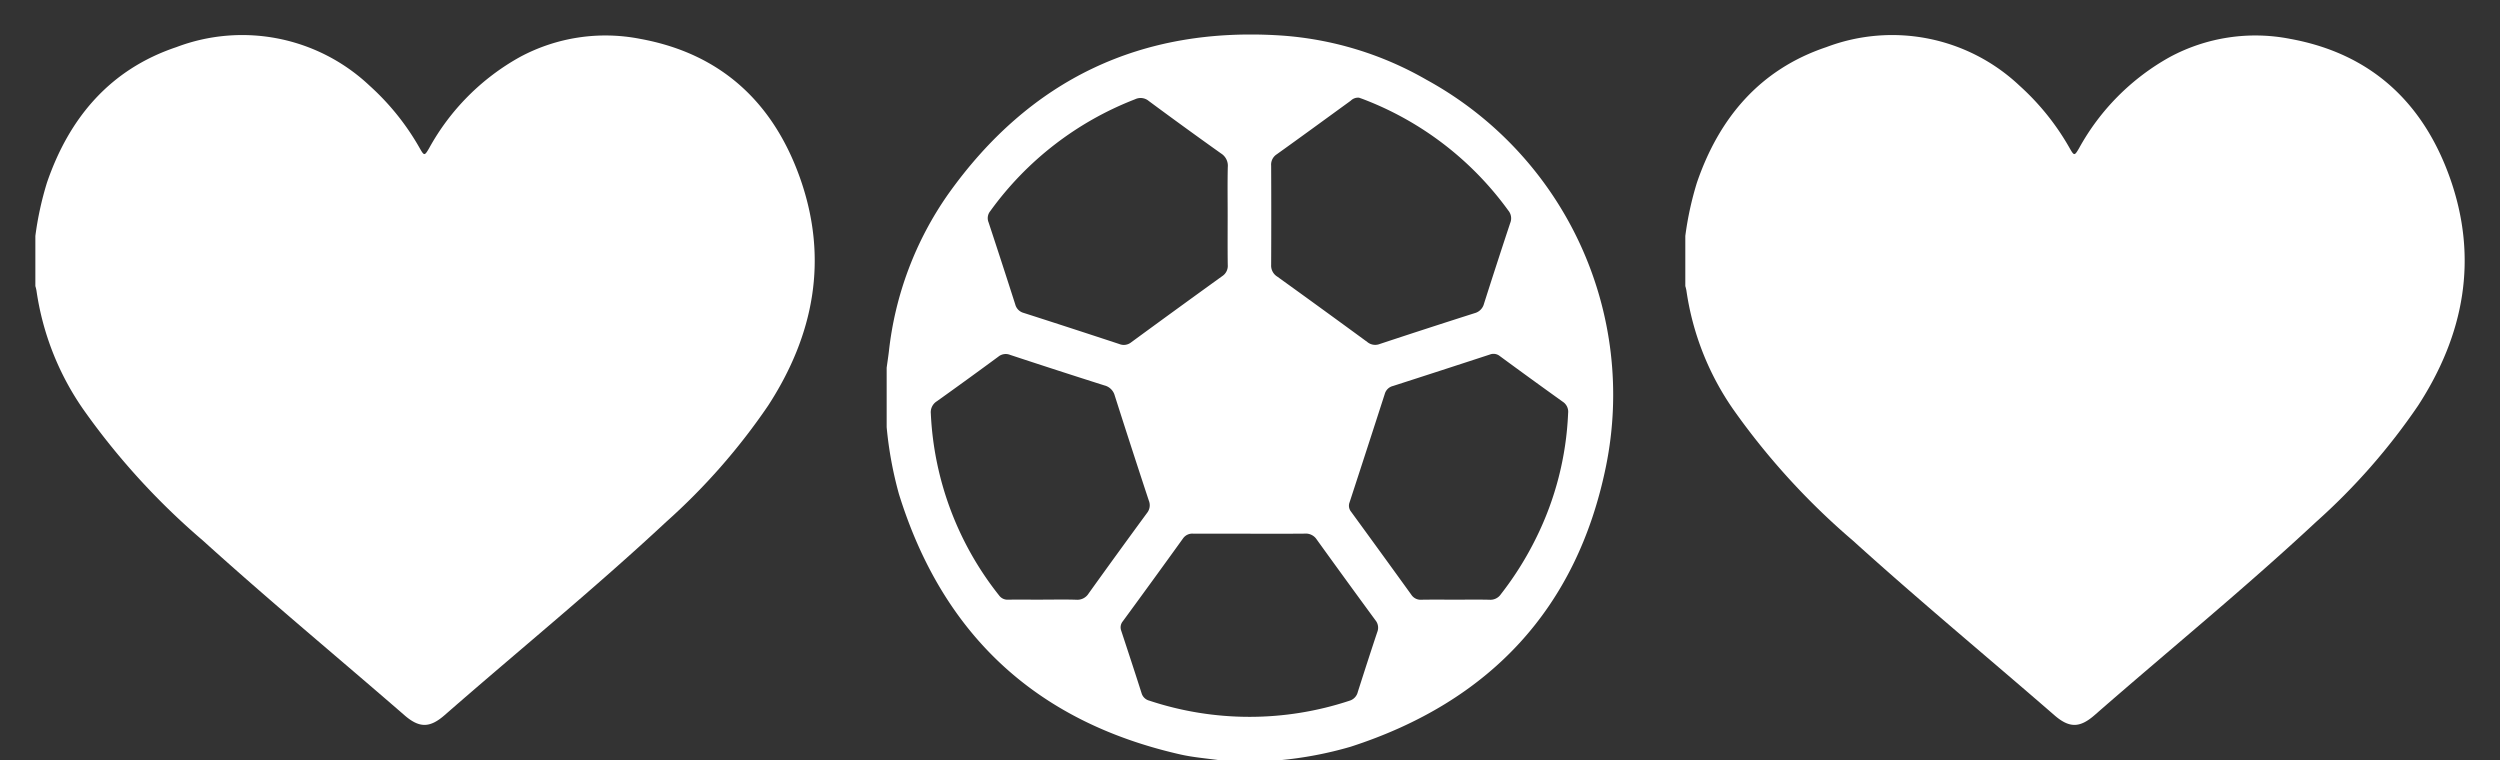 <svg xmlns="http://www.w3.org/2000/svg" xmlns:xlink="http://www.w3.org/1999/xlink" width="200" height="60.819" viewBox="0 0 200 60.819"><rect x="0" y="0" width="200" height="60.819" fill="#333333" stroke="none"/><defs><clipPath id="a"><rect width="58.135" height="58.058" fill="#fff"/></clipPath><clipPath id="b"><rect width="68.004" height="60.819" fill="#fff"/></clipPath></defs><g transform="translate(70.933 2.76)"><g transform="translate(0)" clip-path="url(#a)"><path d="M0,31.415V26.653c.059-.429.125-.858.177-1.288a27.018,27.018,0,0,1,4.749-12.6C11.441,3.612,20.345-.662,31.587.083A26.982,26.982,0,0,1,43.195,3.627a28.72,28.72,0,0,1,14.354,30.9c-2.321,11.414-9.338,18.863-20.425,22.45a30.077,30.077,0,0,1-5.719,1.084H26.644c-1.045-.15-2.105-.229-3.131-.461Q6.231,53.687.978,36.751A30.586,30.586,0,0,1,0,31.415M27.28,14.459c0-1.285-.019-2.57.01-3.854a1.154,1.154,0,0,0-.537-1.087q-2.909-2.07-5.779-4.195a1.018,1.018,0,0,0-1.1-.142A25.733,25.733,0,0,0,8.287,14.131a.882.882,0,0,0-.137.89q1.084,3.281,2.137,6.572a.949.949,0,0,0,.675.68q3.83,1.229,7.65,2.489a.939.939,0,0,0,.945-.133q3.634-2.663,7.291-5.3a.98.98,0,0,0,.439-.907c-.018-1.322-.007-2.645-.007-3.968m10.51-9.4a.845.845,0,0,0-.666.244C35.152,6.73,33.185,8.17,31.2,9.589a.985.985,0,0,0-.441.905q.019,3.967,0,7.935a1.033,1.033,0,0,0,.489.939q3.611,2.6,7.2,5.23a.986.986,0,0,0,.992.164q3.791-1.256,7.6-2.47a1.044,1.044,0,0,0,.747-.755q1.03-3.239,2.1-6.465a.971.971,0,0,0-.156-.99A25.588,25.588,0,0,0,38.217,5.21c-.158-.062-.319-.116-.427-.155M12.51,45.21c.888,0,1.777-.021,2.664.009a1.06,1.06,0,0,0,.988-.509q2.312-3.224,4.659-6.422a.979.979,0,0,0,.154-.992q-1.386-4.2-2.727-8.405a1.136,1.136,0,0,0-.829-.817q-3.779-1.2-7.544-2.444a.932.932,0,0,0-.942.144q-2.442,1.8-4.908,3.561a1.034,1.034,0,0,0-.492.992A25.228,25.228,0,0,0,9,44.881a.825.825,0,0,0,.732.332c.926-.01,1.852,0,2.777,0m33,0c.907,0,1.814-.015,2.72.007a1.009,1.009,0,0,0,.908-.443,25.856,25.856,0,0,0,2.823-4.507A24.777,24.777,0,0,0,54.516,30.3a.954.954,0,0,0-.419-.914q-2.535-1.814-5.046-3.661a.8.8,0,0,0-.79-.124q-3.876,1.27-7.758,2.519a.9.9,0,0,0-.653.63q-1.4,4.34-2.816,8.675a.754.754,0,0,0,.112.742q2.422,3.319,4.827,6.651a.888.888,0,0,0,.815.4c.907-.016,1.814-.005,2.721-.005M29.028,39.936c-1.492,0-2.985,0-4.477,0a.9.9,0,0,0-.832.365q-2.4,3.333-4.83,6.647a.756.756,0,0,0-.127.74c.548,1.668,1.1,3.337,1.632,5.009a.861.861,0,0,0,.613.593,25.445,25.445,0,0,0,16.029.005.957.957,0,0,0,.655-.7c.512-1.6,1.026-3.2,1.559-4.794a.933.933,0,0,0-.15-.943q-2.364-3.221-4.7-6.464a1.037,1.037,0,0,0-.955-.464c-1.473.015-2.947.006-4.421.006" transform="translate(0 0)" fill="#fff"/></g><g transform="translate(-70.933 -2.761)"><g transform="translate(0 0)" clip-path="url(#b)"><path d="M0,16.045a25.7,25.7,0,0,1,.928-4.262C2.714,6.577,5.989,2.717,11.276.943a14.843,14.843,0,0,1,15.46,3.081,19.907,19.907,0,0,1,4.043,5.055c.325.566.366.559.717-.043a18.583,18.583,0,0,1,7.278-7.309A14.441,14.441,0,0,1,48.382.279c6.454,1.17,10.653,5.082,12.8,11.157,2.278,6.459,1.116,12.527-2.564,18.19a50.606,50.606,0,0,1-8.158,9.3c-5.737,5.348-11.819,10.3-17.723,15.459-1.188,1.037-2.025,1.035-3.215,0C24.15,49.72,18.67,45.185,13.4,40.413A57.124,57.124,0,0,1,3.805,29.88a22.149,22.149,0,0,1-3.718-9.47A3.08,3.08,0,0,0,0,20.058V16.045" transform="translate(2.829 2.83)" fill="#fff"/></g></g><g transform="translate(61.063 -2.761)"><g transform="translate(0 0)" clip-path="url(#b)"><path d="M0,16.045a25.7,25.7,0,0,1,.928-4.262C2.714,6.577,5.989,2.717,11.276.943a14.843,14.843,0,0,1,15.46,3.081,19.907,19.907,0,0,1,4.043,5.055c.325.566.366.559.717-.043a18.583,18.583,0,0,1,7.278-7.309A14.441,14.441,0,0,1,48.382.279c6.454,1.17,10.653,5.082,12.8,11.157,2.278,6.459,1.116,12.527-2.564,18.19a50.606,50.606,0,0,1-8.158,9.3c-5.737,5.348-11.819,10.3-17.723,15.459-1.188,1.037-2.025,1.035-3.215,0C24.15,49.72,18.67,45.185,13.4,40.413A57.124,57.124,0,0,1,3.805,29.88a22.149,22.149,0,0,1-3.718-9.47A3.08,3.08,0,0,0,0,20.058V16.045" transform="translate(2.829 2.83)" fill="#fff"/></g></g></g></svg>